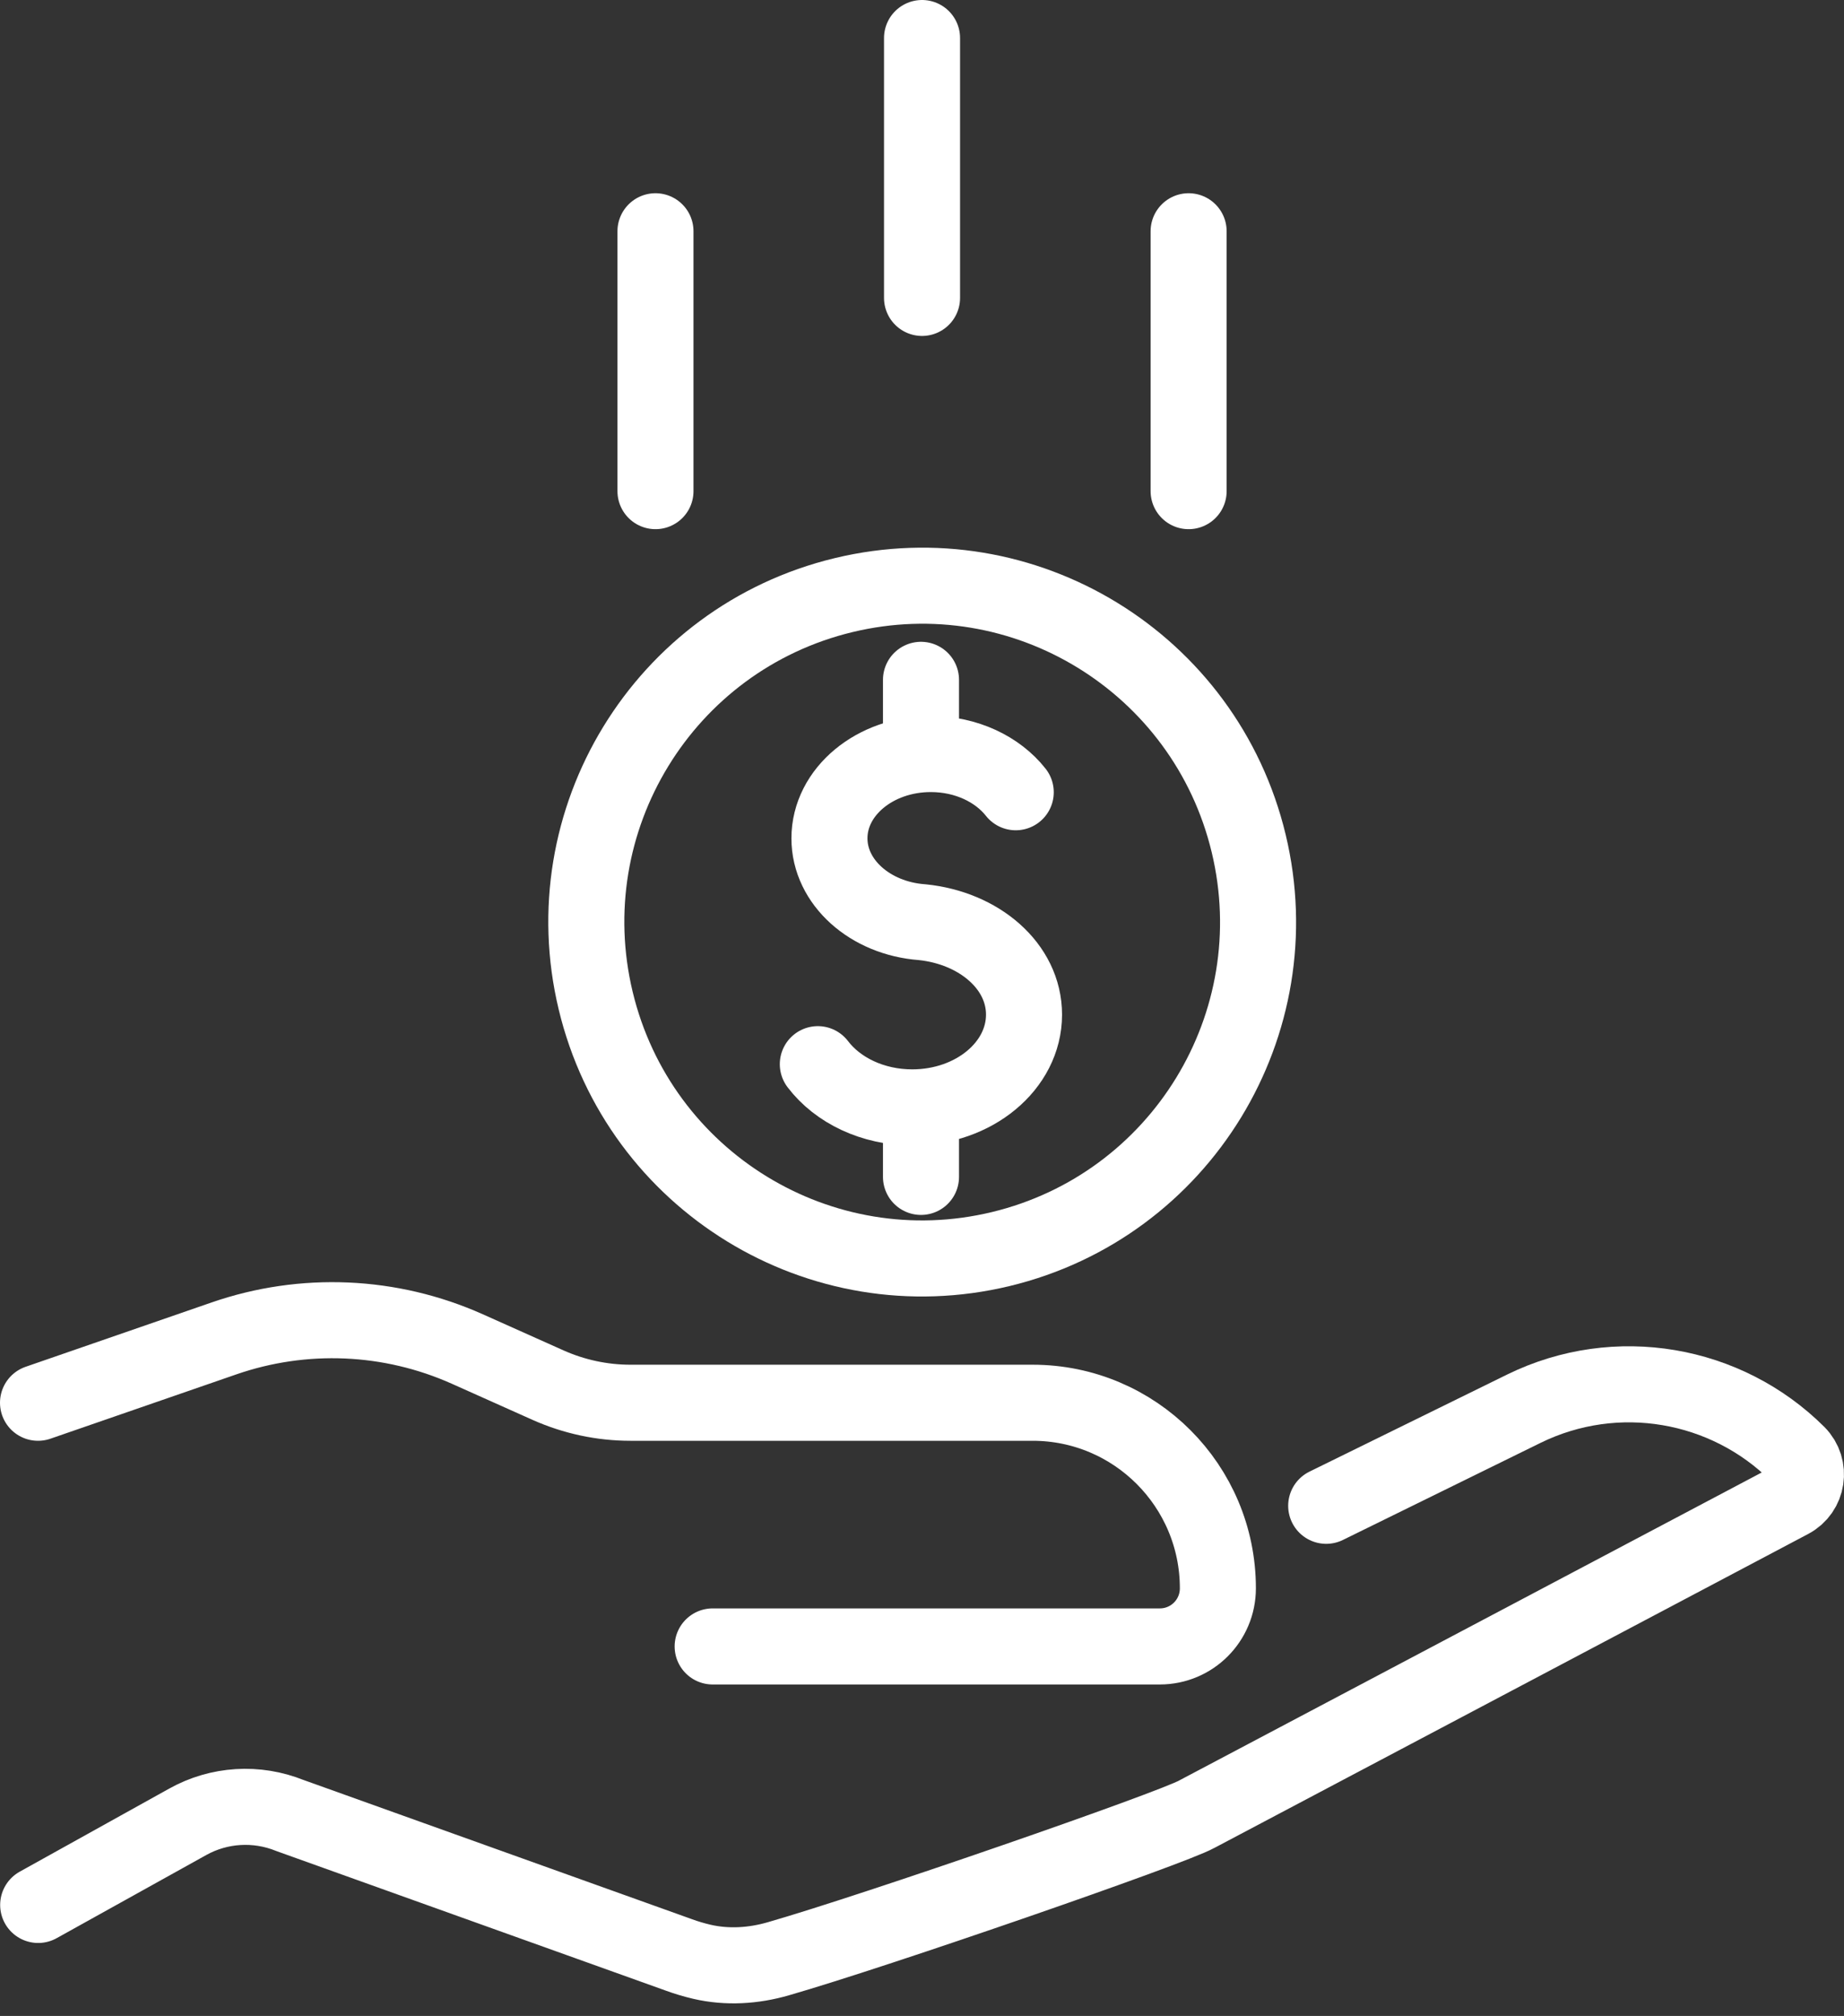 <?xml version="1.0" encoding="utf-8"?><svg width="97" height="106" viewBox="0 0 97 106" fill="none" xmlns="http://www.w3.org/2000/svg">
<rect x="0" y="0" width="97" height="106" fill="#333333" stroke="none"/>
<g id="Group">
<g id="Group_2">
<path id="Vector" d="M2 73.757L11.785 70.373C15.967 68.927 20.538 69.126 24.577 70.929L28.838 72.835C30.195 73.439 31.671 73.757 33.155 73.757H54.319C59.7 73.757 64.064 78.126 64.064 83.512C64.064 85.204 62.699 86.57 61.009 86.57H37.488" stroke="white" stroke-width="4" stroke-linecap="round" stroke-linejoin="round"/>
<path id="Vector_2" d="M69.762 79.175L80.165 74.067C85.038 71.683 90.807 72.716 94.552 76.442C95.282 77.173 95.092 78.412 94.179 78.889L62.945 95.396C61.636 96.127 46.066 101.521 40.948 102.991C39.638 103.372 38.242 103.459 36.916 103.149C36.512 103.054 36.107 102.935 35.718 102.792L15.252 95.46C13.498 94.753 11.523 94.872 9.872 95.793L2.008 100.162" stroke="white" stroke-width="4" stroke-linecap="round" stroke-linejoin="round"/>
</g>
<g id="Group_3">
<path id="Vector_3" d="M43.02 55.955C44.059 57.322 45.9 58.227 47.987 58.227C51.233 58.227 53.867 56.043 53.867 53.35C53.867 50.8 51.503 48.79 48.503 48.488C45.773 48.289 43.631 46.391 43.631 44.079C43.631 41.633 46.019 39.647 48.963 39.647C50.836 39.647 52.479 40.449 53.431 41.656" stroke="white" stroke-width="4" stroke-linecap="round" stroke-linejoin="round"/>
<path id="Vector_4" d="M48.447 58.434V61.881" stroke="white" stroke-width="4" stroke-linecap="round" stroke-linejoin="round"/>
<path id="Vector_5" d="M48.447 35.746V39.345" stroke="white" stroke-width="4" stroke-linecap="round" stroke-linejoin="round"/>
<path id="Vector_6" d="M52.643 65.676C62.128 63.391 67.967 53.841 65.684 44.346C63.402 34.851 53.863 29.006 44.377 31.291C34.892 33.575 29.053 43.125 31.336 52.62C33.618 62.115 43.158 67.96 52.643 65.676Z" stroke="white" stroke-width="4" stroke-linecap="round" stroke-linejoin="round"/>
</g>
<g id="Group_4">
<path id="Vector_7" d="M34.48 25.824V12.16" stroke="white" stroke-width="4" stroke-linecap="round" stroke-linejoin="round"/>
<path id="Vector_8" d="M62.525 25.824V12.16" stroke="white" stroke-width="4" stroke-linecap="round" stroke-linejoin="round"/>
<path id="Vector_9" d="M48.502 15.664V2" stroke="white" stroke-width="4" stroke-linecap="round" stroke-linejoin="round"/>
</g>
</g>
</svg>
